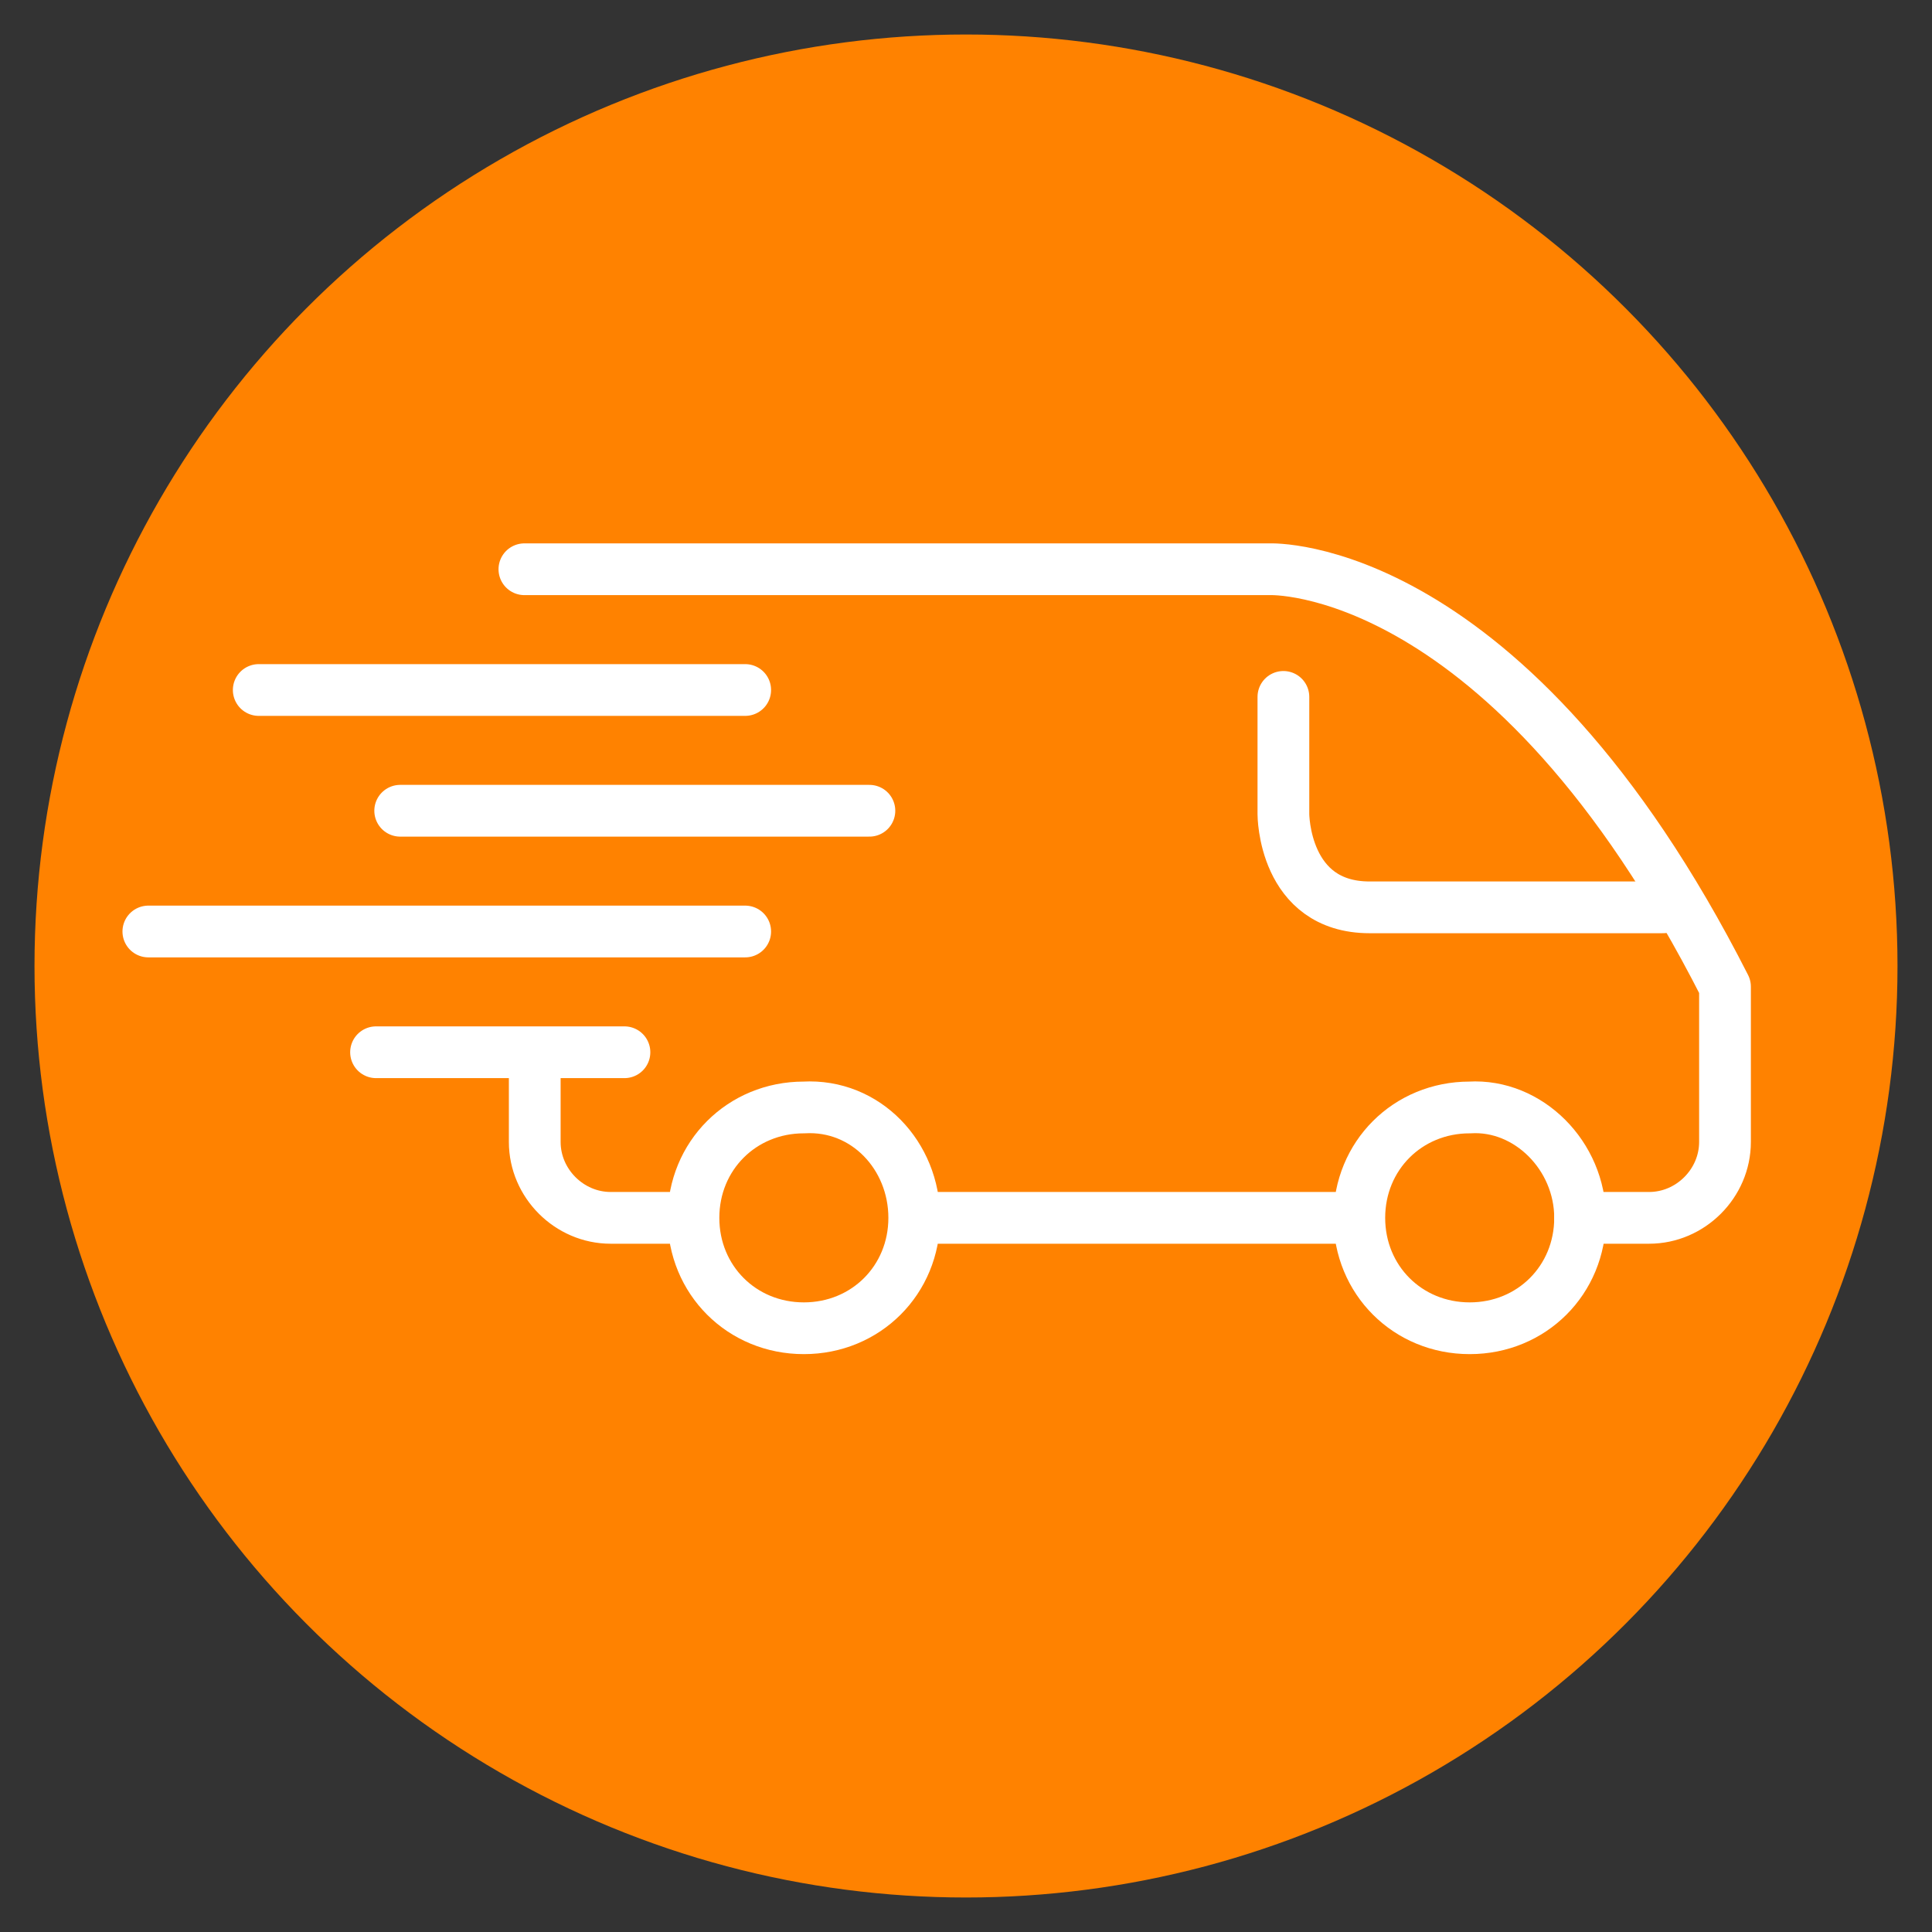 <?xml version="1.0" encoding="utf-8"?>
<!-- Generator: Adobe Illustrator 26.2.1, SVG Export Plug-In . SVG Version: 6.00 Build 0)  -->
<svg version="1.1" id="Layer_1" xmlns="http://www.w3.org/2000/svg" xmlns:xlink="http://www.w3.org/1999/xlink" x="0px" y="0px"
	 viewBox="0 0 56 56" style="enable-background:new 0 0 56 56;" xml:space="preserve">
<rect x="0" y="0" width="56" height="56" fill="#333333" stroke="none"/>
<style type="text/css">
	.st0{fill:#FF8200;}
	.st1{fill:#FFFFFF;}
	.st2{fill:#FFFFFF;stroke:#FF8200;stroke-width:0.5;stroke-miterlimit:10;}
	.st3{fill:#FFFFFF;stroke:#FFFFFF;stroke-miterlimit:10;}
	.st4{fill:none;stroke:#FFFFFF;stroke-width:1.5;stroke-linecap:round;stroke-linejoin:round;stroke-miterlimit:10;}
	.st5{fill:#FFFFFF;stroke:#FF8200;stroke-width:0.25;stroke-miterlimit:10;}
	.st6{fill:none;stroke:#283286;stroke-width:10.069;stroke-linecap:round;stroke-linejoin:round;stroke-miterlimit:10;}
	.st7{fill:#283286;stroke:#283286;stroke-width:4.765;stroke-miterlimit:10;}
	.st8{fill:#283286;}
	.st9{fill:#283286;stroke:#283286;stroke-width:4.639;stroke-miterlimit:10;}
	.st10{fill:#283286;stroke:#283286;stroke-width:8.339;stroke-linecap:round;stroke-linejoin:round;stroke-miterlimit:10;}
	.st11{fill:none;stroke:#FFFFFF;stroke-width:1.5;stroke-miterlimit:10;}
	.st12{fill:#FFFFFF;stroke:#FFFFFF;stroke-width:0.55;stroke-miterlimit:10;}
	.st13{fill:#FFFFFF;stroke:#FFFFFF;stroke-width:0.542;stroke-miterlimit:10;}
	.st14{fill:none;stroke:#FFFFFF;stroke-width:1.5;stroke-linecap:round;stroke-miterlimit:10;}
</style>
<circle class="st0" cx="28" cy="28" r="27"/>
<g>
	<path class="st4" d="M20,35.3h-2.3c-1.2,0-2.2-1-2.2-2.2v-2.4"/>
	<line class="st4" x1="39.2" y1="35.3" x2="26.6" y2="35.3"/>
	<path class="st4" d="M15.2,16.5h21.6c0,0,6.9-0.3,13.2,12.1v4.5c0,1.2-1,2.2-2.2,2.2h-2"/>
	<path class="st11" d="M45.8,35.3c0,1.8-1.4,3.2-3.2,3.2c-1.8,0-3.2-1.4-3.2-3.2c0-1.8,1.4-3.2,3.2-3.2C44.3,32,45.8,33.5,45.8,35.3
		z"/>
	<path class="st11" d="M26.5,35.3c0,1.8-1.4,3.2-3.2,3.2c-1.8,0-3.2-1.4-3.2-3.2c0-1.8,1.4-3.2,3.2-3.2C25.1,32,26.5,33.5,26.5,35.3
		z"/>
	<path class="st4" d="M37.2,20.2v3.4c0,0,0,2.7,2.5,2.7h8.5"/>
	<line class="st4" x1="21.6" y1="20" x2="7.5" y2="20"/>
	<line class="st4" x1="18.1" y1="30.5" x2="10.9" y2="30.5"/>
	<line class="st4" x1="21.6" y1="27" x2="4.3" y2="27"/>
	<line class="st4" x1="25.2" y1="23.5" x2="11.6" y2="23.5"/>
</g>
</svg>
